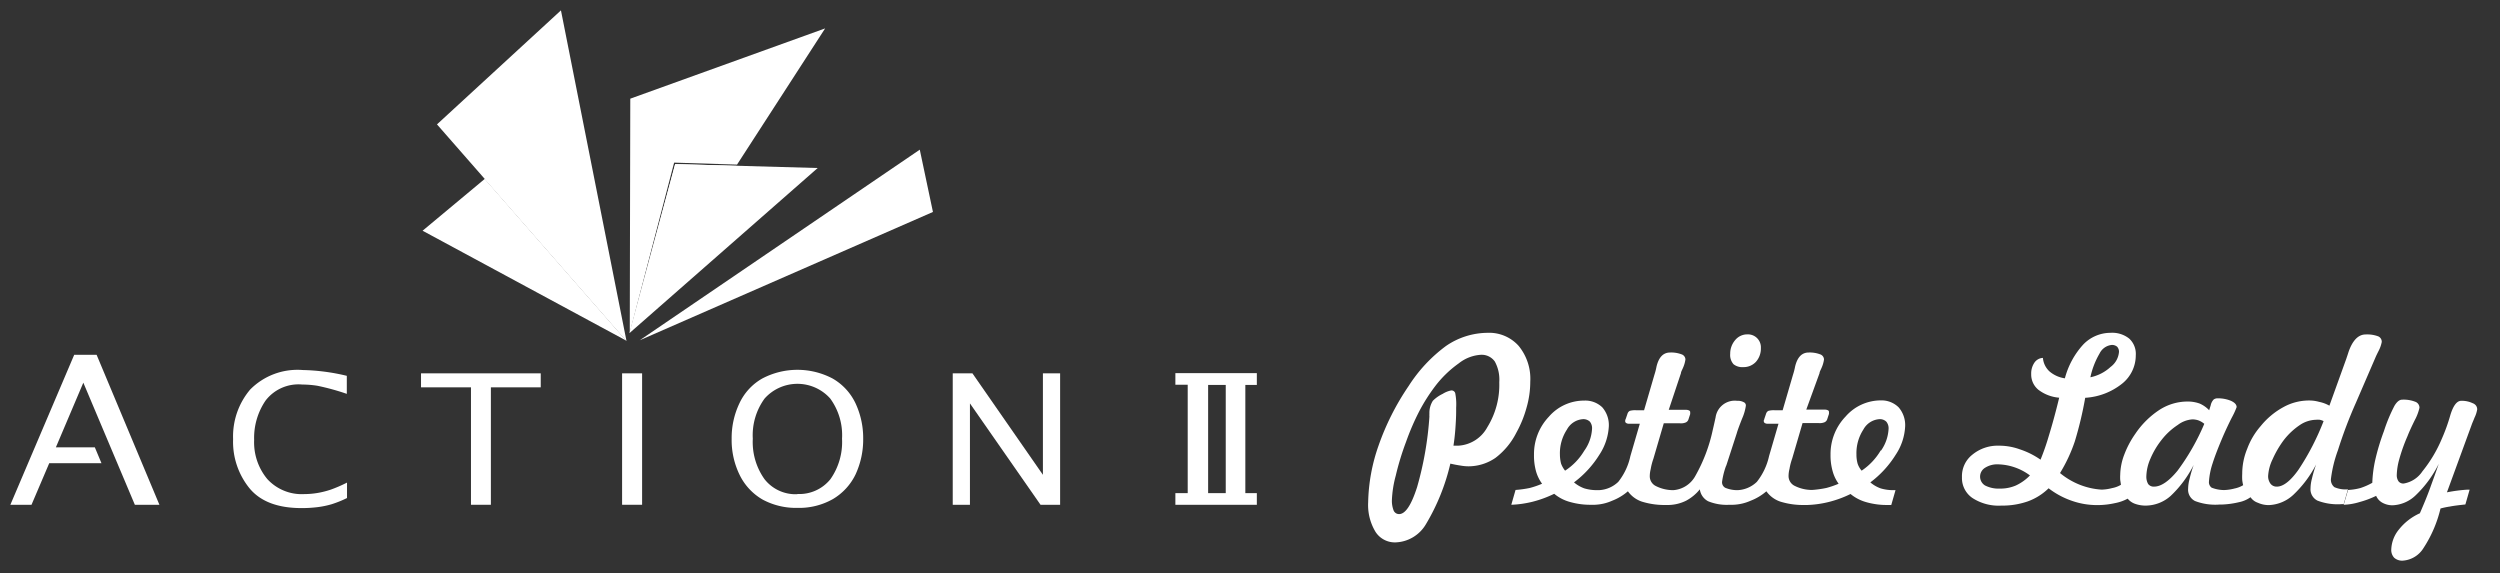 <svg id="_02-Petite_lady" data-name="02-Petite lady" xmlns="http://www.w3.org/2000/svg" width="241.2" height="55.32" viewBox="0 0 241.2 55.32"><rect x="0" y="0" width="241.2" height="55.32" fill="#333333" stroke="none"/><defs><style>.cls-1{fill:#fff;}</style></defs><title>Petite lady_logo copy</title><path class="cls-1" d="M33.48,48.05a10.52,10.52,0,0,1-1.49.6,8.63,8.63,0,0,1-1.36.28,12.28,12.28,0,0,1-1.54.09q-3.42,0-5-1.89a7.1,7.1,0,0,1-1.6-4.76,7,7,0,0,1,1.65-4.79A6.41,6.41,0,0,1,29.2,35.7a19.72,19.72,0,0,1,4.26.56V38a22.9,22.9,0,0,0-2.83-.78,9.59,9.59,0,0,0-1.47-.12,4,4,0,0,0-3.54,1.55,6.38,6.38,0,0,0-1.1,3.79,5.54,5.54,0,0,0,1.27,3.78,4.5,4.5,0,0,0,3.57,1.45,7.9,7.9,0,0,0,1.28-.11,8.44,8.44,0,0,0,1.27-.32,13.29,13.29,0,0,0,1.57-.68Z"/><polygon class="cls-1" points="45.44 48.7 45.44 37.37 40.62 37.37 40.62 36.02 52.17 36.02 52.17 37.37 47.36 37.37 47.36 48.7 45.44 48.7"/><rect class="cls-1" x="60.02" y="36.02" width="1.93" height="12.68"/><path class="cls-1" d="M121.26,37.14V36H113.4v1.12h1.19V47.58H113.4V48.7h7.86V47.58h-1.11V37.14Zm-3,10.44h-1.7V37.14h1.7Z"/><path class="cls-1" d="M76.93,49a6.78,6.78,0,0,1-3.35-.8,5.55,5.55,0,0,1-2.21-2.36,7.64,7.64,0,0,1-.78-3.5,7.77,7.77,0,0,1,.75-3.43,5.36,5.36,0,0,1,2.2-2.39,7.28,7.28,0,0,1,6.79,0,5.44,5.44,0,0,1,2.21,2.39,7.91,7.91,0,0,1,.74,3.43,8,8,0,0,1-.73,3.42,5.57,5.57,0,0,1-2.19,2.39,6.61,6.61,0,0,1-3.43.85m0-1.34a3.85,3.85,0,0,0,3.19-1.43,6.23,6.23,0,0,0,1.12-3.9,6,6,0,0,0-1.14-3.88,4.24,4.24,0,0,0-6.33,0,6,6,0,0,0-1.14,3.88,6.17,6.17,0,0,0,1.13,3.9A3.8,3.8,0,0,0,76.93,47.68Z"/><polygon class="cls-1" points="91.92 48.7 91.92 36.02 93.82 36.02 100.62 45.81 100.62 36.02 102.28 36.02 102.28 48.7 100.39 48.7 93.58 38.92 93.58 48.7 91.92 48.7"/><polygon class="cls-1" points="9.32 34.23 7.16 34.23 1 48.7 3.04 48.7 4.75 44.69 9.79 44.69 9.15 43.16 5.39 43.16 8.04 36.92 13.01 48.7 15.38 48.7 9.32 34.23"/><polygon class="cls-1" points="60.74 32.13 65.14 15.83 78.89 16.21 60.74 32.13"/><polygon class="cls-1" points="60.74 32.13 65.14 15.83 71.05 16 60.74 32.13"/><polygon class="cls-1" points="61.72 32.83 88.74 14.44 90.01 20.45 61.72 32.83"/><polygon class="cls-1" points="60.44 32.88 54.12 1 42.16 12 60.44 32.88"/><path class="cls-1" d="M60.43,32.87,40.77,22.26l6-5Zm0,0Z"/><polygon class="cls-1" points="60.44 32.87 60.43 32.87 46.77 17.27 50.95 13.8 60.43 32.86 60.44 32.87"/><polygon class="cls-1" points="60.81 9.52 60.76 32.1 65.04 15.69 71.11 15.88 79.61 2.74 60.81 9.52"/><path class="cls-1" d="M147.29,39.3a9,9,0,0,0,.35-2.47,5,5,0,0,0-1.13-3.47,3.82,3.82,0,0,0-3-1.25,7.15,7.15,0,0,0-4,1.27,14.43,14.43,0,0,0-3.59,3.84A24.56,24.56,0,0,0,133,43,17.42,17.42,0,0,0,132,48.47a5,5,0,0,0,.72,2.86,2.22,2.22,0,0,0,1.92,1,3.54,3.54,0,0,0,2.93-1.75,20.28,20.28,0,0,0,2.36-5.85c.39.09.72.15,1,.19a4.34,4.34,0,0,0,.74.07,4.59,4.59,0,0,0,2.62-.82,7,7,0,0,0,2-2.41A10.81,10.81,0,0,0,147.29,39.3Zm-3.79,1.91A3.4,3.4,0,0,1,140.68,43h-.23c-.07,0-.13,0-.22,0,.09-.58.15-1.14.19-1.71s.07-1.1.07-1.64v-.33a5.58,5.58,0,0,0-.09-1.39.37.37,0,0,0-.39-.26,2.42,2.42,0,0,0-.82.33,3.41,3.41,0,0,0-.95.67,2.2,2.2,0,0,0-.33,1.26,1.66,1.66,0,0,0,0,.26A32.37,32.37,0,0,1,136.72,47c-.56,1.74-1.13,2.6-1.74,2.6a.57.57,0,0,1-.52-.34,2.58,2.58,0,0,1-.17-1,10.53,10.53,0,0,1,.37-2.36,26.39,26.39,0,0,1,1-3.28,23.58,23.58,0,0,1,1.3-3,17.4,17.4,0,0,1,1.52-2.38,10.54,10.54,0,0,1,2.27-2.19,3.8,3.8,0,0,1,2.13-.82,1.55,1.55,0,0,1,1.34.65,3.64,3.64,0,0,1,.43,2A7.76,7.76,0,0,1,143.5,41.21Z"/><path class="cls-1" d="M168.2,35.42a1.61,1.61,0,0,0,1.22-.52,1.93,1.93,0,0,0,.47-1.32,1.25,1.25,0,0,0-1.3-1.32,1.5,1.5,0,0,0-1.17.54,2,2,0,0,0-.49,1.34,1.34,1.34,0,0,0,.32,1A1.36,1.36,0,0,0,168.2,35.42Z"/><path class="cls-1" d="M181.47,38.63a4.51,4.51,0,0,0-3.41,1.56,5.22,5.22,0,0,0-1.45,3.68,5.57,5.57,0,0,0,.2,1.58,3.72,3.72,0,0,0,.58,1.22,8.36,8.36,0,0,1-1.19.41,10.37,10.37,0,0,1-1.36.19,3.71,3.71,0,0,1-1.72-.41,1.05,1.05,0,0,1-.56-.93,2.89,2.89,0,0,1,.09-.69,5.79,5.79,0,0,1,.26-1l1-3.42h1.56a1.18,1.18,0,0,0,.58-.09.48.48,0,0,0,.24-.28l.17-.52s0,0,0-.07v-.1a.18.18,0,0,0-.11-.18.66.66,0,0,0-.31-.06h-1.77L175.55,36c0-.13.11-.3.2-.52a3,3,0,0,0,.23-.8.54.54,0,0,0-.39-.5,2.83,2.83,0,0,0-1.08-.17c-.67,0-1.1.45-1.32,1.36a6.12,6.12,0,0,1-.2.78l-1,3.43h-.78a2,2,0,0,0-.6.06.48.48,0,0,0-.22.28l-.17.5c0,.07-.05.11-.05.13v.07a.22.22,0,0,0,.09.19.52.52,0,0,0,.33.07h1L170.68,44a6.11,6.11,0,0,1-1.18,2.49,2.86,2.86,0,0,1-1.85.8,3,3,0,0,1-1.2-.23.6.6,0,0,1-.3-.61,7.34,7.34,0,0,1,.36-1.45l.05-.11,1-3.08c.1-.35.28-.82.52-1.43a4.73,4.73,0,0,0,.36-1.23.34.34,0,0,0-.21-.35,1.21,1.21,0,0,0-.63-.13,1.87,1.87,0,0,0-2.08,1.6c-.11.5-.2.91-.28,1.24a15.55,15.55,0,0,1-1.67,4.4,2.64,2.64,0,0,1-2.12,1.38,3.71,3.71,0,0,1-1.72-.41,1.05,1.05,0,0,1-.56-.93,2.89,2.89,0,0,1,.09-.69,5.79,5.79,0,0,1,.26-1l1-3.42h1.56a1.18,1.18,0,0,0,.58-.09.48.48,0,0,0,.24-.28l.17-.52s0,0,0-.07v-.1a.18.18,0,0,0-.11-.18.66.66,0,0,0-.31-.06H161L162.18,36c0-.13.11-.3.2-.52a3,3,0,0,0,.23-.8.54.54,0,0,0-.39-.5,2.83,2.83,0,0,0-1.08-.17c-.67,0-1.1.45-1.32,1.36a6.12,6.12,0,0,1-.2.78l-1,3.43h-.78a1.92,1.92,0,0,0-.6.06.48.48,0,0,0-.22.28l-.17.5a.58.58,0,0,0-.05.13v.07a.2.2,0,0,0,.09.19.49.49,0,0,0,.32.07h1L157.3,44a6,6,0,0,1-1.17,2.49,2.88,2.88,0,0,1-1.86.8h-.13a4.31,4.31,0,0,1-1.28-.17,3.25,3.25,0,0,1-1-.58,9.79,9.79,0,0,0,2.45-2.67,5.5,5.5,0,0,0,.91-2.75,2.61,2.61,0,0,0-.63-1.82,2.36,2.36,0,0,0-1.76-.65,4.48,4.48,0,0,0-3.4,1.56A5.22,5.22,0,0,0,148,43.87a5.6,5.6,0,0,0,.19,1.58,3.74,3.74,0,0,0,.59,1.22,8.36,8.36,0,0,1-1.19.41,10.53,10.53,0,0,1-1.37.19l-.41,1.43a9.94,9.94,0,0,0,2.08-.3,10.73,10.73,0,0,0,2.06-.76,4,4,0,0,0,1.56.8,7.12,7.12,0,0,0,2.08.26h.28a4.52,4.52,0,0,0,1.67-.39,5.12,5.12,0,0,0,1.52-.91,2.72,2.72,0,0,0,1.36,1,7.4,7.4,0,0,0,2.36.32h.26a4,4,0,0,0,1.63-.41A4.31,4.31,0,0,0,164,47.21a1.52,1.52,0,0,0,.8,1.15,4.7,4.7,0,0,0,2.06.34h.37a4.52,4.52,0,0,0,1.67-.39,5.12,5.12,0,0,0,1.52-.91,2.72,2.72,0,0,0,1.36,1,7.4,7.4,0,0,0,2.36.32h.26a9.85,9.85,0,0,0,2.08-.3,10.49,10.49,0,0,0,2.06-.76,4.13,4.13,0,0,0,1.56.8,7.16,7.16,0,0,0,2.08.26h.29l.41-1.43h-.15a4.27,4.27,0,0,1-1.28-.17,3.17,3.17,0,0,1-1-.58,9.79,9.79,0,0,0,2.45-2.67,5.4,5.4,0,0,0,.91-2.75,2.61,2.61,0,0,0-.63-1.82A2.34,2.34,0,0,0,181.47,38.63ZM151,45.41a2.36,2.36,0,0,1-.39-.69,3.66,3.66,0,0,1-.11-.89,4.16,4.16,0,0,1,.68-2.39,1.9,1.9,0,0,1,1.56-1,.91.91,0,0,1,.65.24,1,1,0,0,1,.21.7,4,4,0,0,1-.76,2.12A5.85,5.85,0,0,1,151,45.41Zm30.45-1.95a6.05,6.05,0,0,1-1.84,1.95,2,2,0,0,1-.39-.69,3.22,3.22,0,0,1-.11-.89,4.16,4.16,0,0,1,.67-2.39,1.9,1.9,0,0,1,1.56-1,.89.89,0,0,1,.65.24,1,1,0,0,1,.22.7A4,4,0,0,1,181.49,43.46Z"/><path class="cls-1" d="M238.54,38.89a2.42,2.42,0,0,0-1.08-.22c-.43,0-.78.48-1.06,1.41a17.48,17.48,0,0,1-.82,2.27,13,13,0,0,1-1.87,3.13,2.7,2.7,0,0,1-1.8,1.17.58.58,0,0,1-.49-.2,1,1,0,0,1-.18-.61,6.23,6.23,0,0,1,.24-1.53,16.64,16.64,0,0,1,.8-2.24c.15-.39.39-.91.7-1.54a4.63,4.63,0,0,0,.45-1.19.61.61,0,0,0-.41-.58,3.08,3.08,0,0,0-1.26-.2c-.26,0-.5.2-.73.57A15.5,15.5,0,0,0,230,41.6a21.65,21.65,0,0,0-.84,2.79,12.05,12.05,0,0,0-.28,2.19,6.2,6.2,0,0,1-1.13.5,5.45,5.45,0,0,1-1.21.19l-.42,1.43a5.91,5.91,0,0,0,1.52-.26,9,9,0,0,0,1.61-.6,1.38,1.38,0,0,0,.58.65,2,2,0,0,0,1,.26,3.4,3.4,0,0,0,2.27-1,10.78,10.78,0,0,0,2.19-3c-.26.76-.54,1.52-.82,2.3s-.63,1.62-1,2.47a5.37,5.37,0,0,0-2,1.54,3.21,3.21,0,0,0-.76,1.95,1.09,1.09,0,0,0,.28.8,1.15,1.15,0,0,0,.84.28,2.55,2.55,0,0,0,2-1.23,12,12,0,0,0,1.63-3.8,7.56,7.56,0,0,1,.91-.19c.34-.07.84-.13,1.49-.2l.41-1.43s-.11,0-.19,0a15,15,0,0,0-2,.26L238.46,41c.06-.18.17-.41.28-.7a2.9,2.9,0,0,0,.26-.8C239,39.23,238.85,39,238.54,38.89Z"/><path class="cls-1" d="M225.22,47a.91.91,0,0,1-.33-.8,12.28,12.28,0,0,1,.67-2.75,43,43,0,0,1,1.72-4.55l1.9-4.4c.07-.17.18-.39.31-.65a3.15,3.15,0,0,0,.3-.85.56.56,0,0,0-.37-.56,3,3,0,0,0-1.19-.17c-.69,0-1.26.56-1.65,1.71-.08.26-.15.45-.19.58l-1.65,4.58a3.33,3.33,0,0,0-1-.37,3.42,3.42,0,0,0-1-.13,5.08,5.08,0,0,0-2.42.63,7.3,7.3,0,0,0-2.21,1.84,7,7,0,0,0-1.3,2.19,6.33,6.33,0,0,0-.48,2.42,5.34,5.34,0,0,0,0,.59,3.71,3.71,0,0,0,.09.5,2.61,2.61,0,0,1-.83.32,4.48,4.48,0,0,1-1,.15,3.32,3.32,0,0,1-1.21-.23.65.65,0,0,1-.26-.59,7,7,0,0,1,.35-1.75c.24-.76.6-1.67,1.06-2.74.24-.54.5-1.1.8-1.69a7.34,7.34,0,0,0,.46-1c0-.24-.18-.44-.55-.61a3.27,3.27,0,0,0-1.27-.24.65.65,0,0,0-.39.11,1.13,1.13,0,0,0-.29.56l-.15.48a2.76,2.76,0,0,0-.93-.65,3.38,3.38,0,0,0-1.19-.19,5,5,0,0,0-2.67.8,8.29,8.29,0,0,0-2.34,2.32,9,9,0,0,0-1.06,2,5.7,5.7,0,0,0-.39,1.93,4.1,4.1,0,0,0,0,.52l.07.46a2.54,2.54,0,0,1-.85.32,4.48,4.48,0,0,1-1,.15,6.87,6.87,0,0,1-2.12-.47,7.08,7.08,0,0,1-1.91-1.13,14.88,14.88,0,0,0,1.43-3.06,35.24,35.24,0,0,0,1-4.2A6.3,6.3,0,0,0,204.76,37a3.5,3.5,0,0,0,1.3-2.73,2,2,0,0,0-.63-1.6,2.62,2.62,0,0,0-1.8-.56A3.66,3.66,0,0,0,201,33.23a7.74,7.74,0,0,0-1.78,3.27,2.91,2.91,0,0,1-1.49-.67,2,2,0,0,1-.63-1.3,1.05,1.05,0,0,0-.82.46,1.86,1.86,0,0,0-.31,1.1,1.9,1.9,0,0,0,.7,1.52,3.81,3.81,0,0,0,2,.76c-.37,1.54-.72,2.77-1,3.68a22.73,22.73,0,0,1-.8,2.3,7.63,7.63,0,0,0-2-1,5.87,5.87,0,0,0-2-.35,3.84,3.84,0,0,0-2.58.87,2.64,2.64,0,0,0-1,2.17,2.33,2.33,0,0,0,1,2,4.63,4.63,0,0,0,2.8.74,7.43,7.43,0,0,0,2.56-.41,5.6,5.6,0,0,0,2-1.26,7.83,7.83,0,0,0,2.25,1.21,7.28,7.28,0,0,0,2.47.41h.11a7.77,7.77,0,0,0,1.58-.19,4.28,4.28,0,0,0,1.22-.43,1.58,1.58,0,0,0,.69.49,3,3,0,0,0,1.06.18,3.66,3.66,0,0,0,2.39-.93,10.78,10.78,0,0,0,2.23-3,12.4,12.4,0,0,0-.41,1.39,3.87,3.87,0,0,0-.13.91,1.22,1.22,0,0,0,.67,1.19,5.46,5.46,0,0,0,2.34.34h.19a8.33,8.33,0,0,0,1.71-.23,2.84,2.84,0,0,0,1.11-.48,1.41,1.41,0,0,0,.72.54,2.48,2.48,0,0,0,1.08.22,3.67,3.67,0,0,0,2.34-1,10.9,10.9,0,0,0,2.19-2.92,12.4,12.4,0,0,0-.41,1.39,3.87,3.87,0,0,0-.13.91,1.22,1.22,0,0,0,.67,1.19,5.46,5.46,0,0,0,2.34.34h.19l.41-1.43A2.68,2.68,0,0,1,225.22,47ZM202.57,34.1a1.47,1.47,0,0,1,1.17-.82.77.77,0,0,1,.52.17.72.72,0,0,1,.18.5,2,2,0,0,1-.81,1.45,4.07,4.07,0,0,1-1.95,1A7.69,7.69,0,0,1,202.57,34.1Zm-8.08,12.74a3.78,3.78,0,0,1-1.54.3,2.87,2.87,0,0,1-1.43-.3,1,1,0,0,1,0-1.71,2.18,2.18,0,0,1,1.26-.33,5.35,5.35,0,0,1,3.07,1.07A4.61,4.61,0,0,1,194.49,46.84Zm15.6-1.43c-.82,1-1.58,1.54-2.27,1.54a.66.66,0,0,1-.57-.26,1.42,1.42,0,0,1-.17-.76,4.48,4.48,0,0,1,.39-1.67,7.81,7.81,0,0,1,1.08-1.82A6.44,6.44,0,0,1,210.11,41a2.64,2.64,0,0,1,1.43-.54,1.9,1.9,0,0,1,.57.1,2.05,2.05,0,0,1,.56.33A21.65,21.65,0,0,1,210.09,45.41Zm11.68-.11c-.78,1.11-1.49,1.65-2.1,1.65a.74.74,0,0,1-.61-.28,1.21,1.21,0,0,1-.23-.76,4.26,4.26,0,0,1,.43-1.6,9.6,9.6,0,0,1,1.08-1.85A6.63,6.63,0,0,1,221.9,41a2.89,2.89,0,0,1,1.54-.5,2.33,2.33,0,0,1,.37,0,1.36,1.36,0,0,1,.37.13A24.17,24.17,0,0,1,221.77,45.3Z"/></svg>